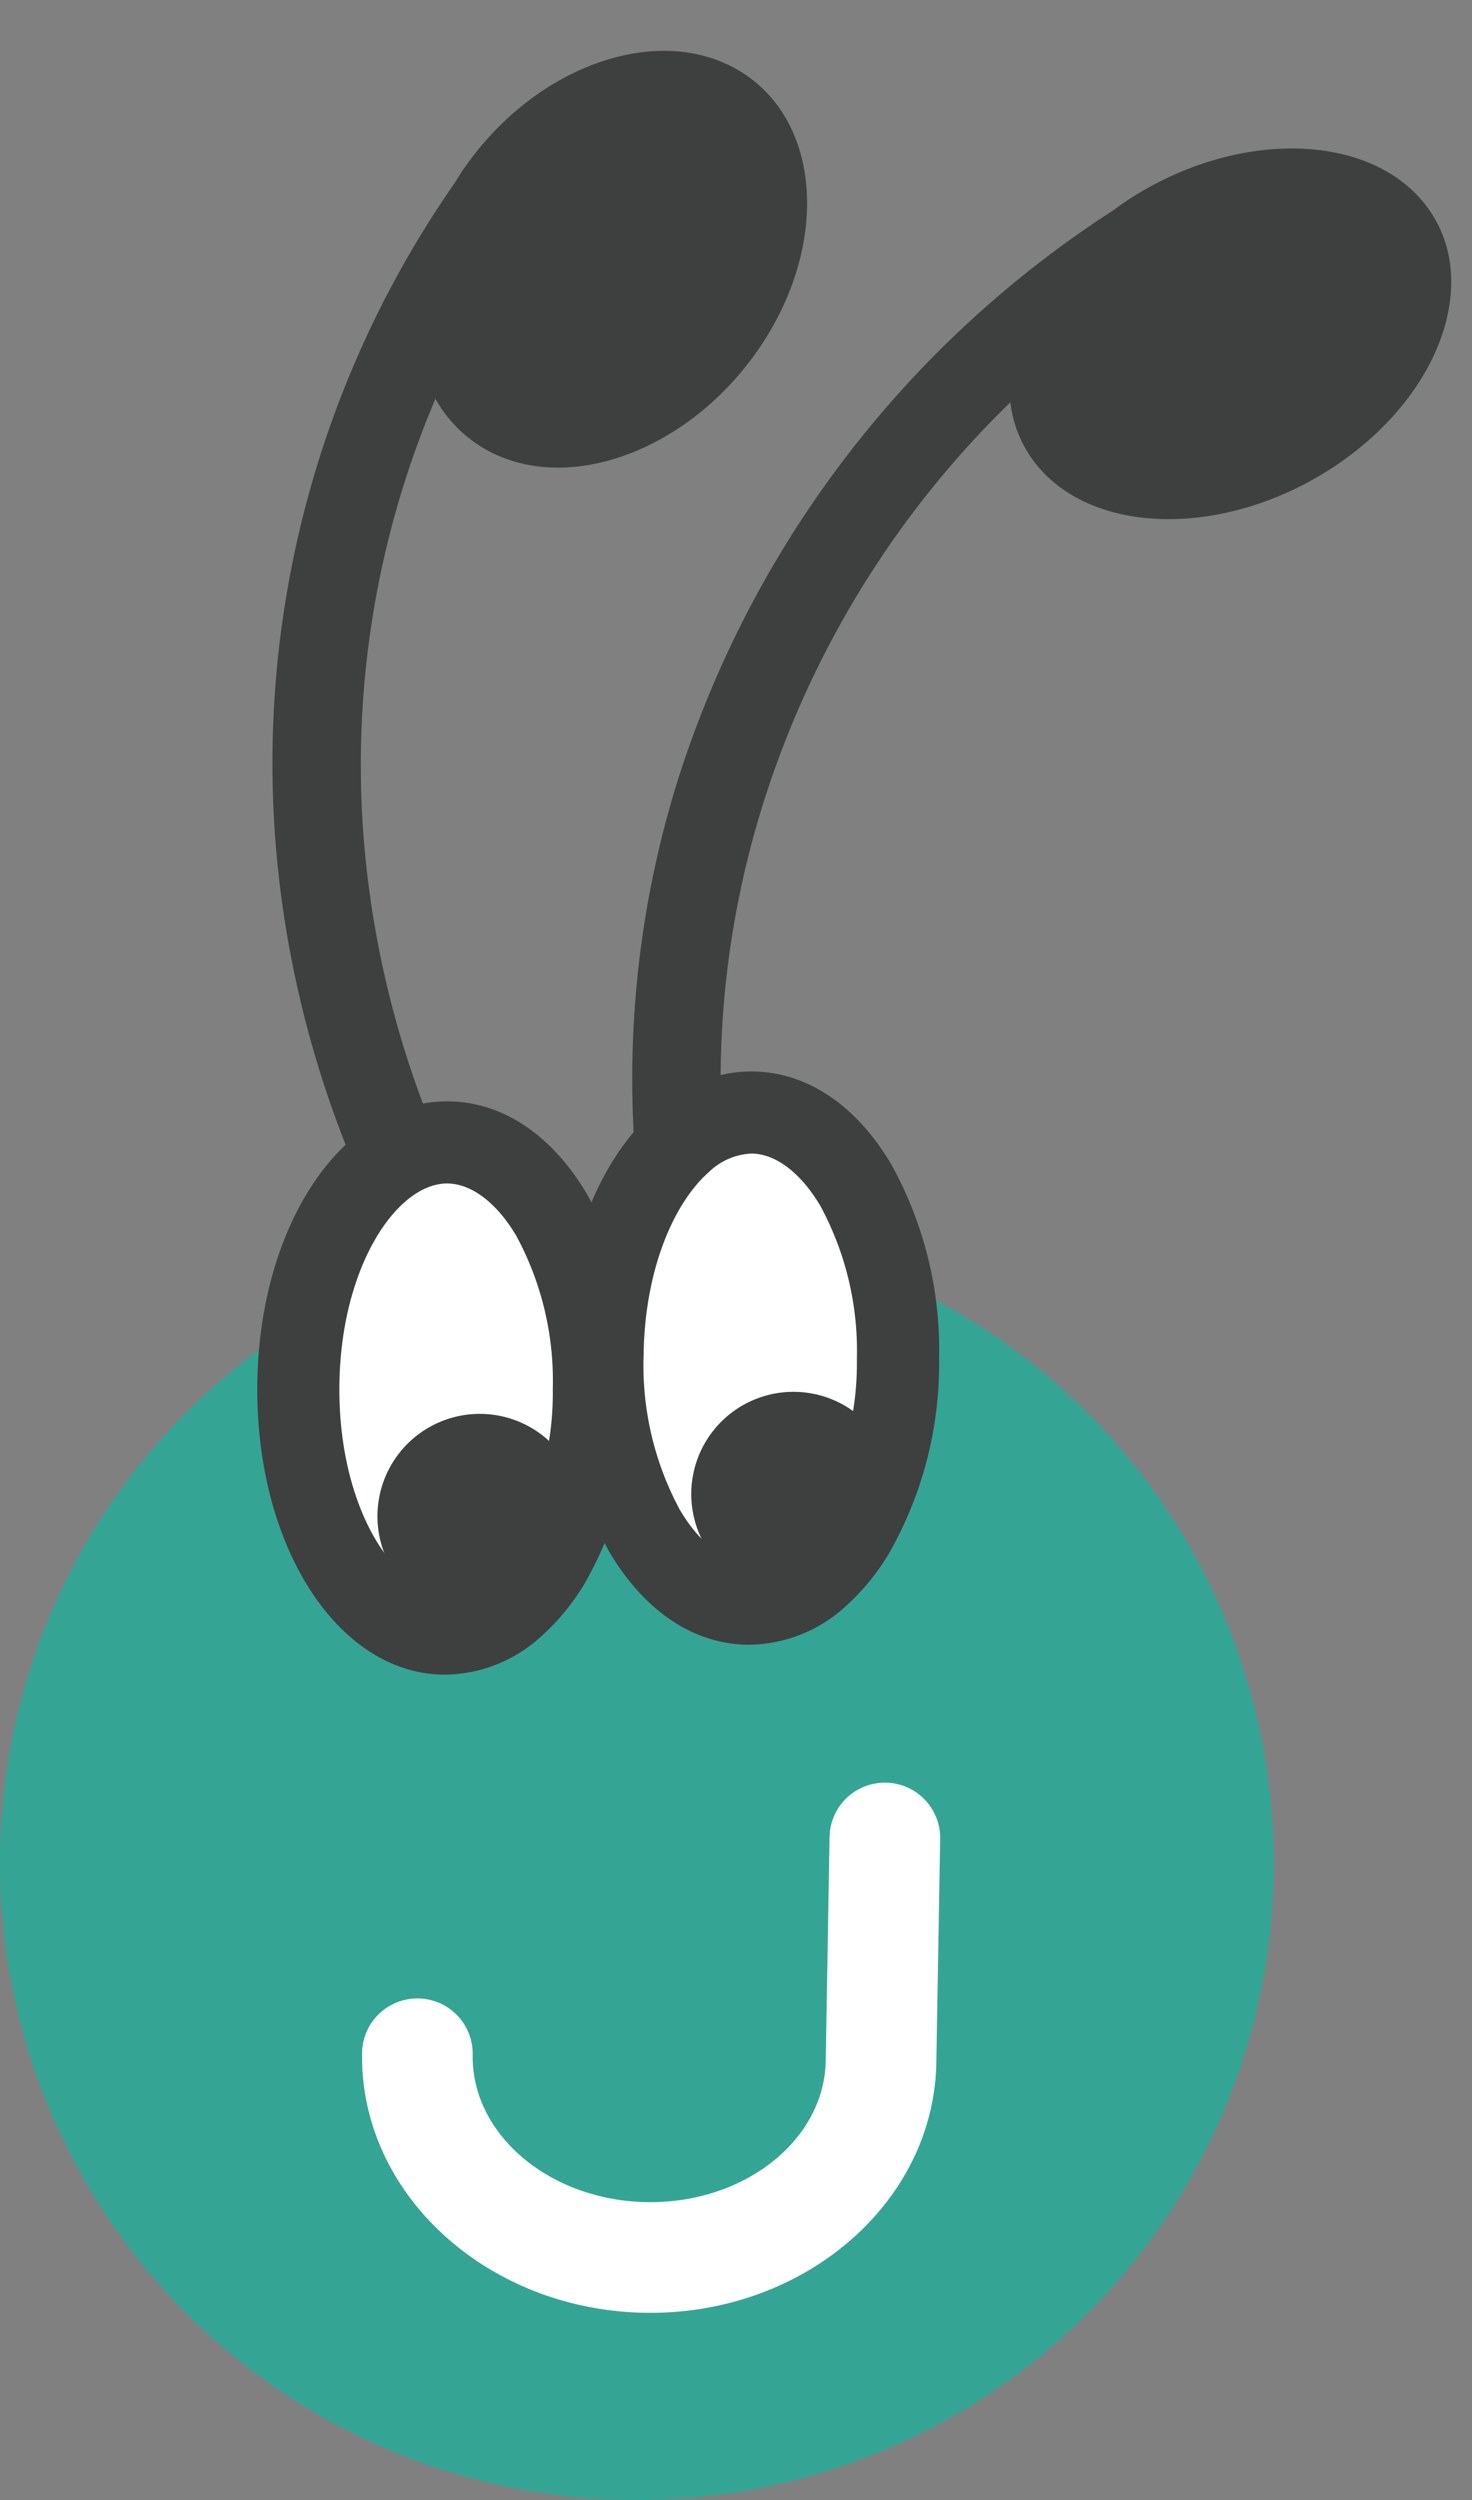 <svg xmlns="http://www.w3.org/2000/svg" width="77.786" height="132.057" viewBox="0 0 77.786 132.057">
  <rect x="0" y="0" width="77.786" height="132.057" fill="#808080" stroke="none"/>
  <g id="ジェイビー_縦" data-name="ジェイビー 縦" transform="translate(-0.001 10.768)">
    <path id="パス_153" data-name="パス 153" d="M35.719,1.9C32.084-1.407,25.112-.288,20.149,4.4c-.216.2-.415.415-.617.626A55.854,55.854,0,0,0,2.093,38.67,52.9,52.9,0,0,0,5.41,64.987L9.8,63.5A48.91,48.91,0,0,1,6.74,39.172a50.758,50.758,0,0,1,9.183-23.2,6.425,6.425,0,0,0,1.823,2.906c3.635,3.307,10.607,2.186,15.571-2.5S39.357,5.206,35.719,1.9Z" transform="matrix(0.985, 0.174, -0.174, 0.985, 40.487, -8.02)" fill="#3e3f3f"/>
    <path id="パス_154" data-name="パス 154" d="M30.064,45.486a49.376,49.376,0,0,1-.628-24.7,6.955,6.955,0,0,0,2.846,2.084c4.69,1.844,10.734-1.569,13.5-7.619S46.981,2.8,42.29.96s-10.734,1.571-13.5,7.618c-.122.267-.226.536-.331.8A53.56,53.56,0,0,0,25.539,46.6a55.587,55.587,0,0,0,13.49,23.357l3.5-2.879A51.393,51.393,0,0,1,30.064,45.486Z" transform="matrix(0.985, 0.174, -0.174, 0.985, -2.366, -15.3)" fill="#3e3f3f"/>
    <path id="パス_155" data-name="パス 155" d="M37.245,34.135A33.66,33.66,0,1,0,67.128,71.187,33.7,33.7,0,0,0,37.245,34.135Z" transform="translate(0 20.025)" fill="#34a594"/>
    <g id="グループ化_123" data-name="グループ化 123" transform="translate(7.399 54.243) rotate(-25)">
      <path id="パス_156" data-name="パス 156" d="M23.358,33c-3.9-1.844-9.541,1.9-12.61,8.379S8.353,54.6,12.25,56.448s9.541-1.9,12.608-8.382S27.255,34.848,23.358,33Z" transform="translate(-6.654 -30.363)" fill="#fff"/>
      <path id="パス_157" data-name="パス 157" d="M12.127,59.212C7.072,56.818,5.959,48.93,9.594,41.256s10.443-11.806,15.5-9.409h0c2.6,1.232,4.229,3.908,4.592,7.541A20.235,20.235,0,0,1,27.624,49.8a20.243,20.243,0,0,1-6.753,8.19,12.023,12.023,0,0,1-3.239,1.549A7.632,7.632,0,0,1,12.127,59.212ZM23.236,35.766c-2.41-1.14-7,1.6-9.721,7.347s-1.938,11.038.471,12.179c1.154.545,2.79.21,4.487-.917a16.088,16.088,0,0,0,5.234-6.433,16.079,16.079,0,0,0,1.663-8.125c-.2-2.027-.981-3.5-2.134-4.051Z" transform="translate(-7.46 -31.168)" fill="#3e3f3f"/>
    </g>
    <path id="パス_158" data-name="パス 158" d="M19.428,42.42a5.405,5.405,0,1,1-5.26-5.549A5.4,5.4,0,0,1,19.428,42.42Z" transform="translate(-5.225 36.933) rotate(-25)" fill="#3e3f3f"/>
    <g id="グループ化_124" data-name="グループ化 124" transform="translate(23.476 52.664) rotate(-25)">
      <path id="パス_159" data-name="パス 159" d="M34.178,32.17c-3.9-1.844-9.541,1.9-12.608,8.381s-2.395,13.219,1.5,15.062,9.541-1.9,12.608-8.379S38.075,34.016,34.178,32.17Z" transform="translate(-17.478 -29.533)" fill="#fff"/>
      <path id="パス_160" data-name="パス 160" d="M22.948,58.379c-2.6-1.231-4.231-3.908-4.592-7.541a20.229,20.229,0,0,1,2.059-10.411c3.633-7.67,10.44-11.807,15.5-9.411,2.6,1.231,4.229,3.908,4.592,7.541A20.215,20.215,0,0,1,38.446,48.97a20.194,20.194,0,0,1-6.753,8.188,11.968,11.968,0,0,1-3.237,1.549A7.634,7.634,0,0,1,22.948,58.379Zm1.386-16.1a16.073,16.073,0,0,0-1.662,8.125c.2,2.029.978,3.5,2.132,4.05s2.789.216,4.485-.914a16.085,16.085,0,0,0,5.233-6.433,16.078,16.078,0,0,0,1.663-8.125c-.2-2.029-.979-3.506-2.132-4.051a3.454,3.454,0,0,0-2.46-.062C29.213,35.571,26.294,38.149,24.335,42.284Z" transform="translate(-18.282 -30.337)" fill="#3e3f3f"/>
    </g>
    <path id="パス_161" data-name="パス 161" d="M30.994,42.222a5.4,5.4,0,1,1-5.26-5.547A5.4,5.4,0,0,1,30.994,42.222Z" transform="translate(0.951 40.834) rotate(-25)" fill="#3e3f3f"/>
    <path id="パス_162" data-name="パス 162" d="M17.732,75.869c-7.641-3.4-11.4-11.683-8.387-18.468a2.921,2.921,0,1,1,5.338,2.374c-1.709,3.841.723,8.667,5.422,10.756s9.91.663,11.618-3.178l4.8-10.79a2.921,2.921,0,0,1,5.338,2.374l-4.8,10.79C34.045,76.511,25.373,79.267,17.732,75.869Z" transform="matrix(0.921, -0.391, 0.391, 0.921, -11.916, 48.45)" fill="#fff"/>
  </g>
</svg>
